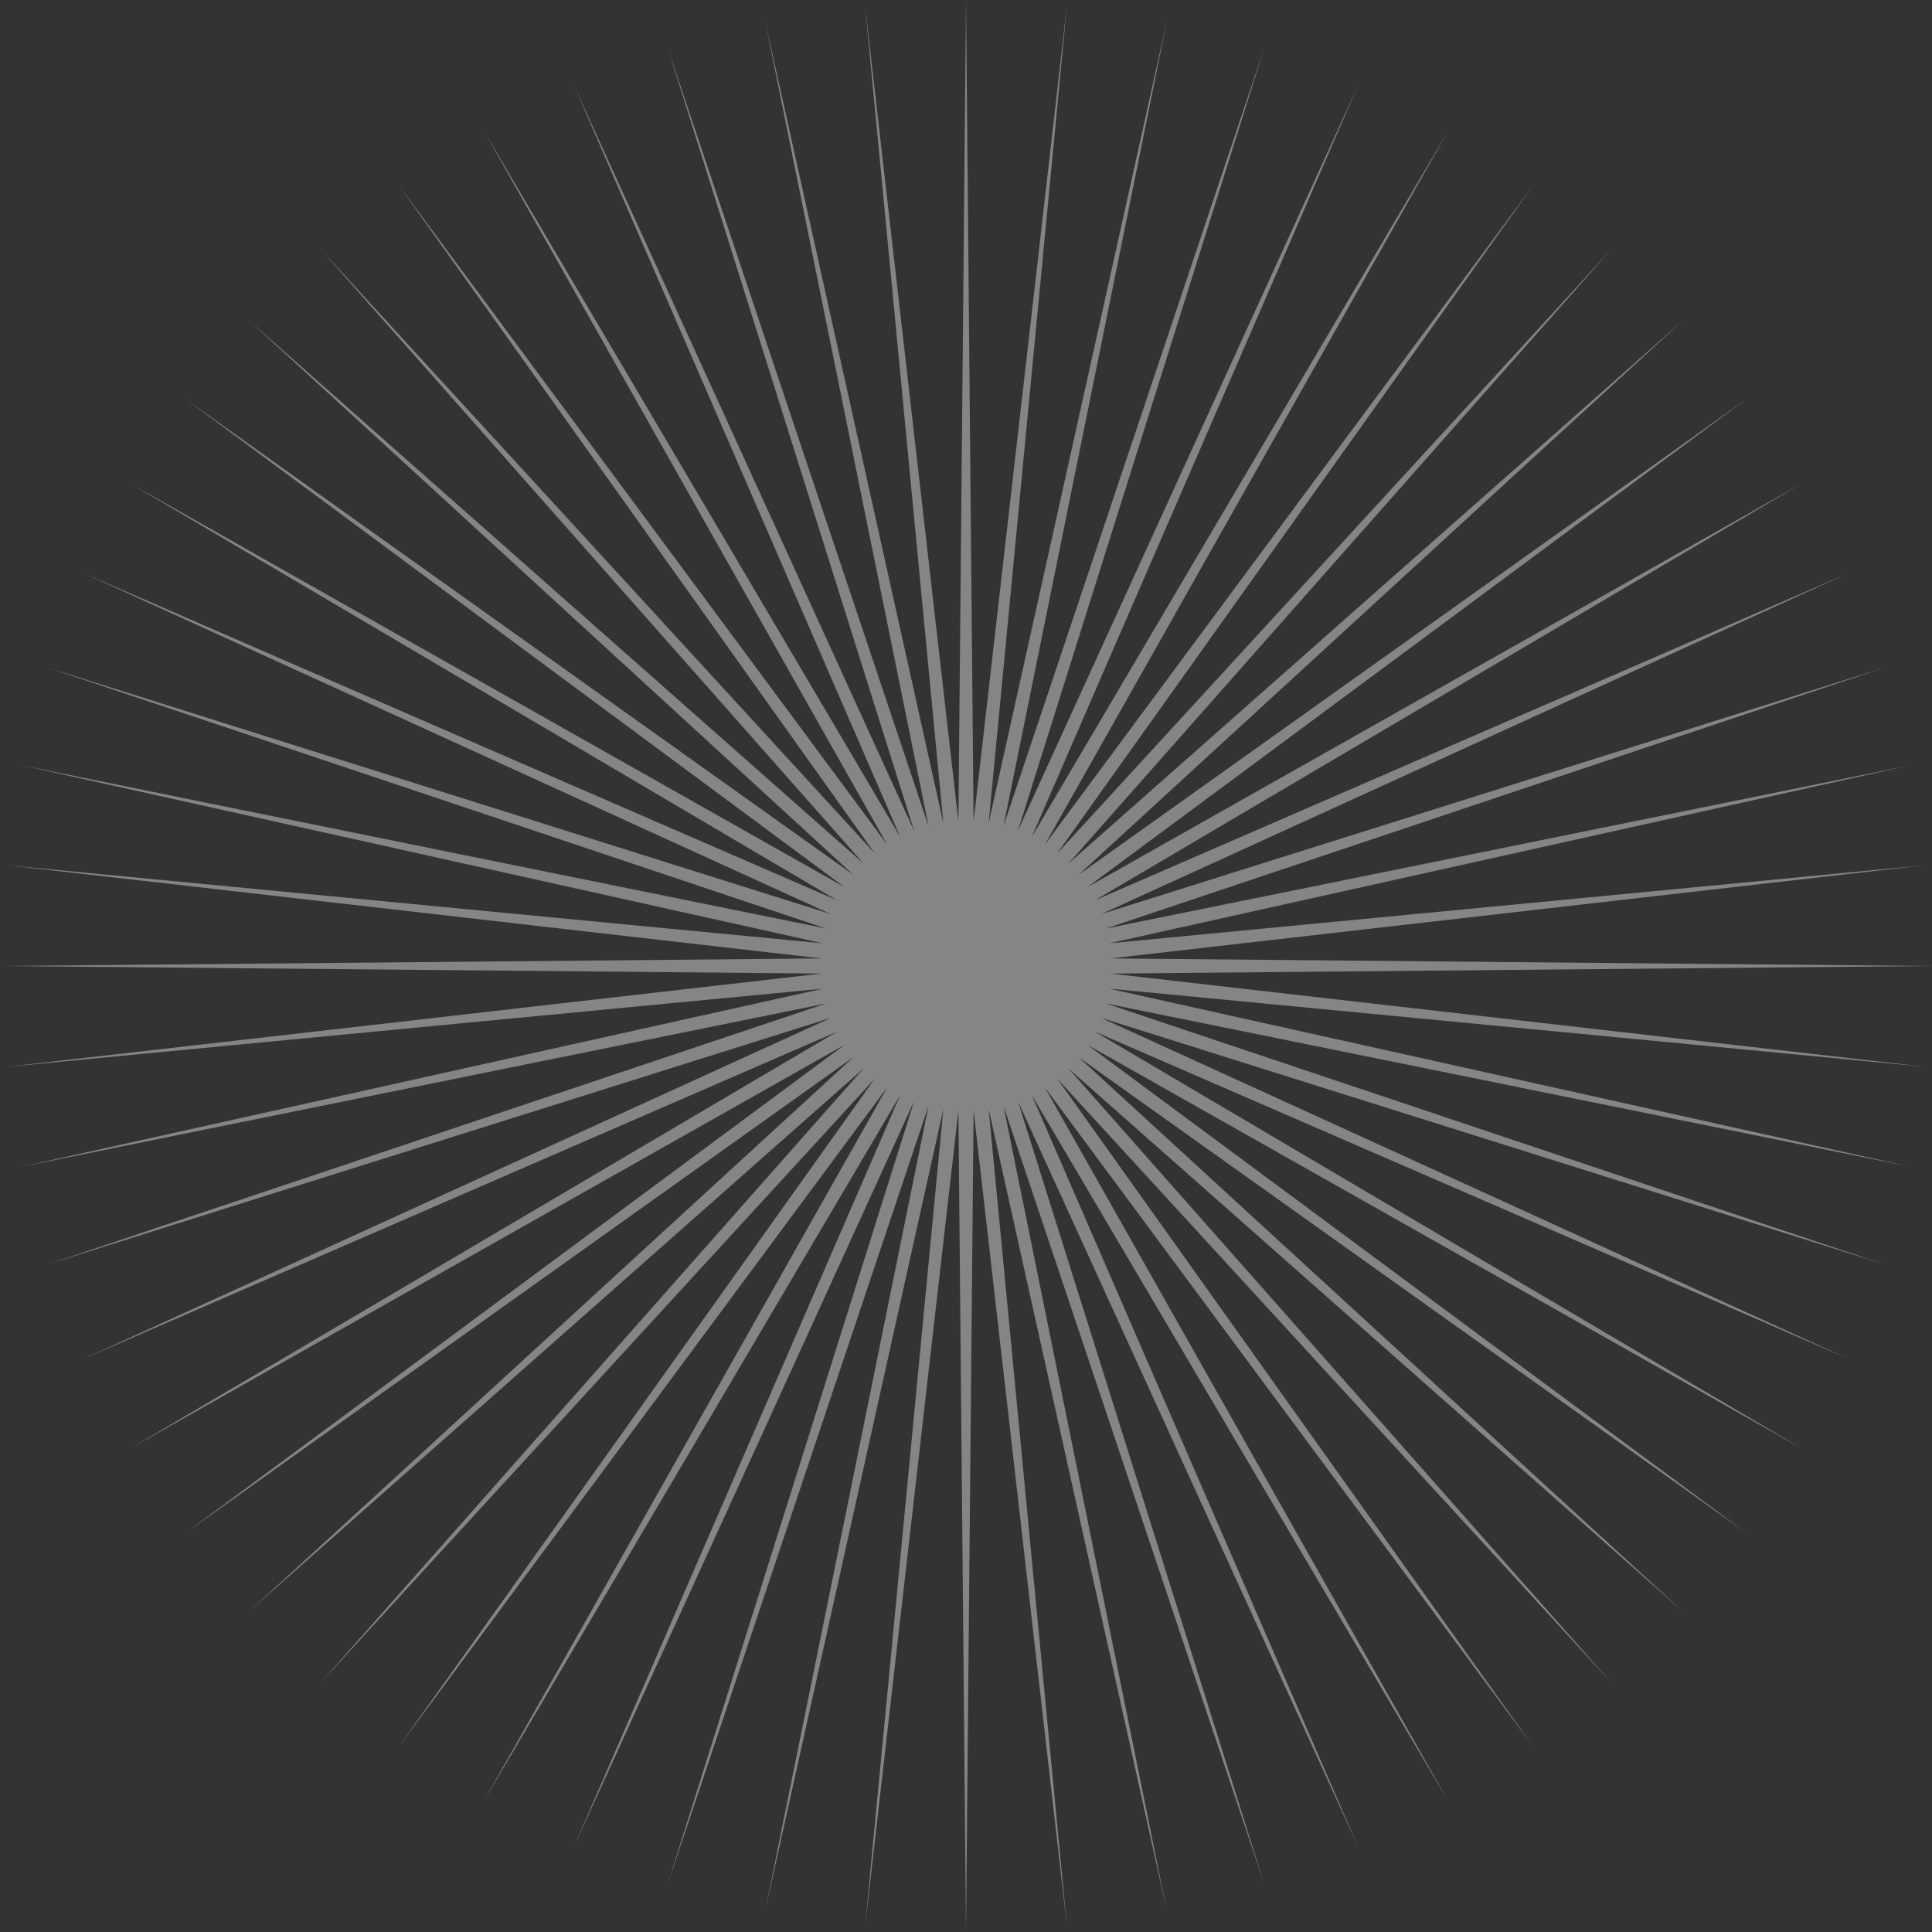 <?xml version="1.0" encoding="UTF-8"?> <svg xmlns="http://www.w3.org/2000/svg" width="608" height="608" viewBox="0 0 608 608" fill="none"><rect x="0" y="0" width="608" height="608" fill="#333333" stroke="none"/> <path d="M304 0L306.387 258.462L335.777 1.665L311.133 258.961L367.205 6.643L315.802 259.954L397.941 14.879L320.342 261.429L427.648 26.282L324.702 263.37L456 40.728L328.836 265.757L482.687 58.059L332.697 268.562L507.416 78.084L336.244 271.756L529.916 100.584L339.438 275.303L549.941 125.313L342.243 279.164L567.272 152L344.63 283.298L581.718 180.352L346.571 287.658L593.121 210.059L348.046 292.198L601.357 240.795L349.039 296.867L606.335 272.223L349.538 301.613L608 304L349.538 306.387L606.335 335.777L349.039 311.133L601.357 367.205L348.046 315.802L593.121 397.941L346.571 320.342L581.718 427.648L344.63 324.702L567.272 456L342.243 328.836L549.941 482.687L339.438 332.697L529.916 507.416L336.244 336.244L507.416 529.916L332.697 339.438L482.687 549.941L328.836 342.243L456 567.272L324.702 344.63L427.648 581.718L320.342 346.571L397.941 593.121L315.802 348.046L367.205 601.357L311.133 349.039L335.777 606.335L306.387 349.538L304 608L301.613 349.538L272.223 606.335L296.867 349.039L240.795 601.357L292.198 348.046L210.059 593.121L287.658 346.571L180.352 581.718L283.298 344.63L152 567.272L279.164 342.243L125.313 549.941L275.303 339.438L100.584 529.916L271.756 336.244L78.084 507.416L268.562 332.697L58.059 482.687L265.757 328.836L40.728 456L263.37 324.702L26.282 427.648L261.429 320.342L14.879 397.941L259.954 315.802L6.643 367.205L258.961 311.133L1.665 335.777L258.462 306.387L0 304L258.462 301.613L1.665 272.223L258.961 296.867L6.643 240.795L259.954 292.198L14.879 210.059L261.429 287.658L26.282 180.352L263.37 283.298L40.728 152L265.757 279.164L58.059 125.313L268.562 275.303L78.084 100.584L271.756 271.756L100.584 78.084L275.303 268.562L125.313 58.059L279.164 265.757L152 40.728L283.298 263.37L180.352 26.282L287.658 261.429L210.059 14.879L292.198 259.954L240.795 6.643L296.867 258.961L272.223 1.665L301.613 258.462L304 0Z" fill="white" fill-opacity="0.4"></path> </svg> 